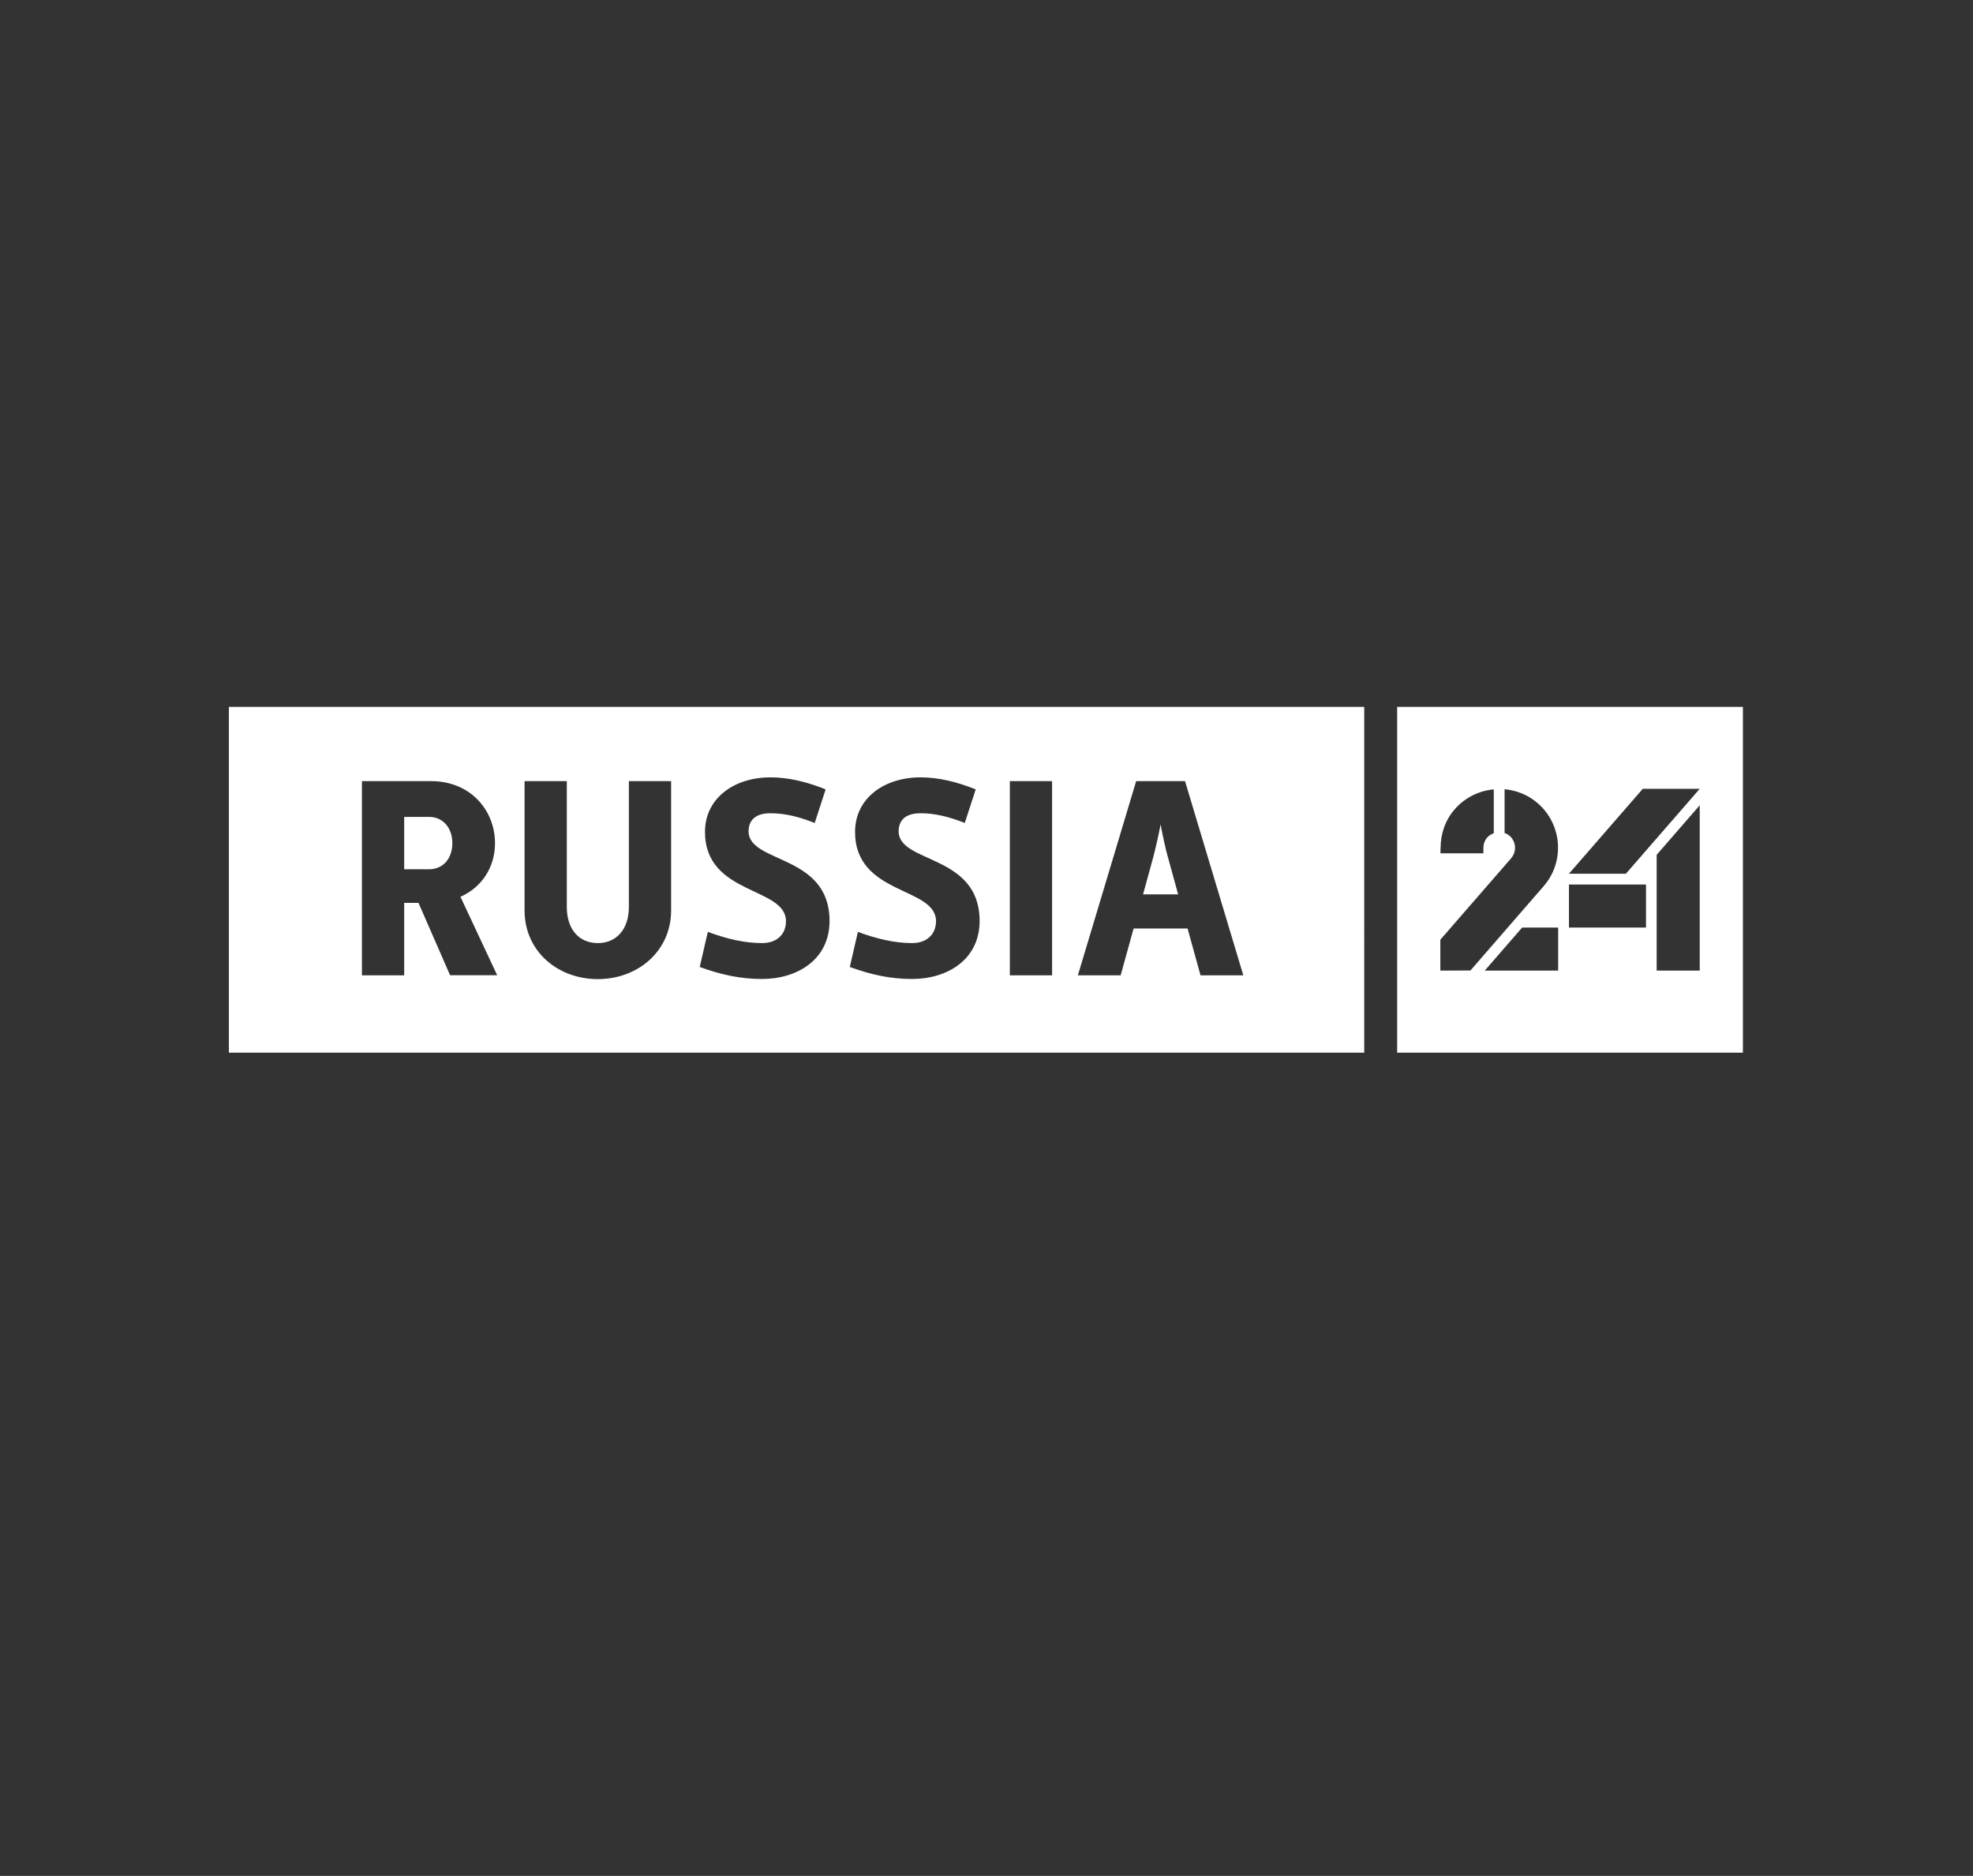 <?xml version="1.0" encoding="utf-8"?>
<!-- Generator: Adobe Illustrator 25.4.1, SVG Export Plug-In . SVG Version: 6.00 Build 0)  -->
<svg version="1.1" id="Слой_1" xmlns="http://www.w3.org/2000/svg" xmlns:xlink="http://www.w3.org/1999/xlink" x="0px" y="0px"
	 viewBox="0 0 1462 1390" style="enable-background:new 0 0 1462 1390;" xml:space="preserve">
<rect x="0" y="0" width="1462" height="1390" fill="#333333" stroke="none"/>
<style type="text/css">
	.st0{fill:#FFFFFF;}
</style>
<path class="st0" d="M1035.3,523.8V780h256.2V523.8H1035.3z M1217.3,584.5h42.2l-54.7,62.9h-42.2L1217.3,584.5z M1067.5,628.2
	c0-10.2,3.3-20.4,10.5-28.6c7.7-8.8,18.1-13.7,28.9-14.7v32.5c-1.8,0.7-3.5,1.6-4.9,3.2c-1.9,2.2-2.8,5-2.8,7.7v4h-31.8v-4.1H1067.5
	z M1067.3,719.2v-22.9l52.5-60.4c4.2-4.9,3.7-12.3-1.2-16.6c-1.1-1-2.4-1.6-3.7-2.1v-32.4c8.8,0.8,17.5,4.2,24.6,10.4
	c18.2,15.8,20.1,43.4,4.3,61.5l-54.2,62.4L1067.3,719.2L1067.3,719.2z M1154.6,719.2h-54.4l27.7-31.9h26.7L1154.6,719.2
	L1154.6,719.2z M1219.7,687.3h-57.1v-31.9h57.1V687.3z M1259.5,719.2h-31.9v-85.8l31.9-36.7V719.2z"/>
<g>
	<path class="st0" d="M318,605.3h-18.5v38.8H318c10,0,17.2-7.6,17.2-19.4C335.2,613.2,328,605.3,318,605.3z"/>
	<path class="st0" d="M169.6,523.8V780h841.3V523.8H169.6z M333.5,722.6L310.1,669h-10.6v53.7h-31.3V578.8h51.3
		c29.2,0,47.3,21.7,47.3,46c0,17.4-9.4,32.5-25.6,39.7l27.2,58.1H333.5z M497.3,674.6c0,30.2-24.7,50.9-54.3,50.9
		c-29.8,0-54.3-20.7-54.3-50.9v-95.8H420V672c0,16.8,9.2,26.8,23,26.8c13.6,0,23-10,23-26.8v-93.2h31.3V674.6z M564.7,725.4
		c-15.5,0-29.8-2.9-46.2-8.9l6-26c13.8,5.1,27,8.3,40.2,8.3c11.1,0,17.7-6.6,17.7-16.2c0-25.7-60-19.1-60-66.2
		c0-24.9,21.5-40.4,48.5-40.4c13.7,0,27.1,3.4,40.9,8.9l-8.1,24.9c-11.7-4.6-21.9-7.2-32.8-7.2c-12.2,0-16.2,6.2-16.2,13.4
		c0,24,60,16.6,60,66.4C614.7,711.1,590.7,725.4,564.7,725.4z M675.9,725.4c-15.5,0-29.8-2.9-46.2-8.9l6-26
		c13.8,5.1,27,8.3,40.2,8.3c11,0,17.6-6.6,17.7-16.2c0-25.7-60-19.1-60-66.2c0-24.9,21.5-40.4,48.5-40.4c13.6,0,27.1,3.4,40.9,8.9
		l-8.1,24.9c-11.7-4.6-21.9-7.2-32.8-7.2c-12.2,0-16.2,6.2-16.2,13.4c0,24,60,16.6,60,66.4C725.9,711.1,701.9,725.4,675.9,725.4z
		 M779.6,722.7h-31.3V578.8h31.3V722.7z M889.6,722.7L880,688v0h-40l-9.6,34.7h-31.7l43.2-143.9h36.2l43.2,143.9H889.6z"/>
	<path class="st0" d="M860,610.9c-1.7,9-3.8,17.9-5.5,24.5l-7.5,27.3h26l-7.5-27.3C863.6,628.8,861.7,619.8,860,610.9z"/>
</g>
</svg>
